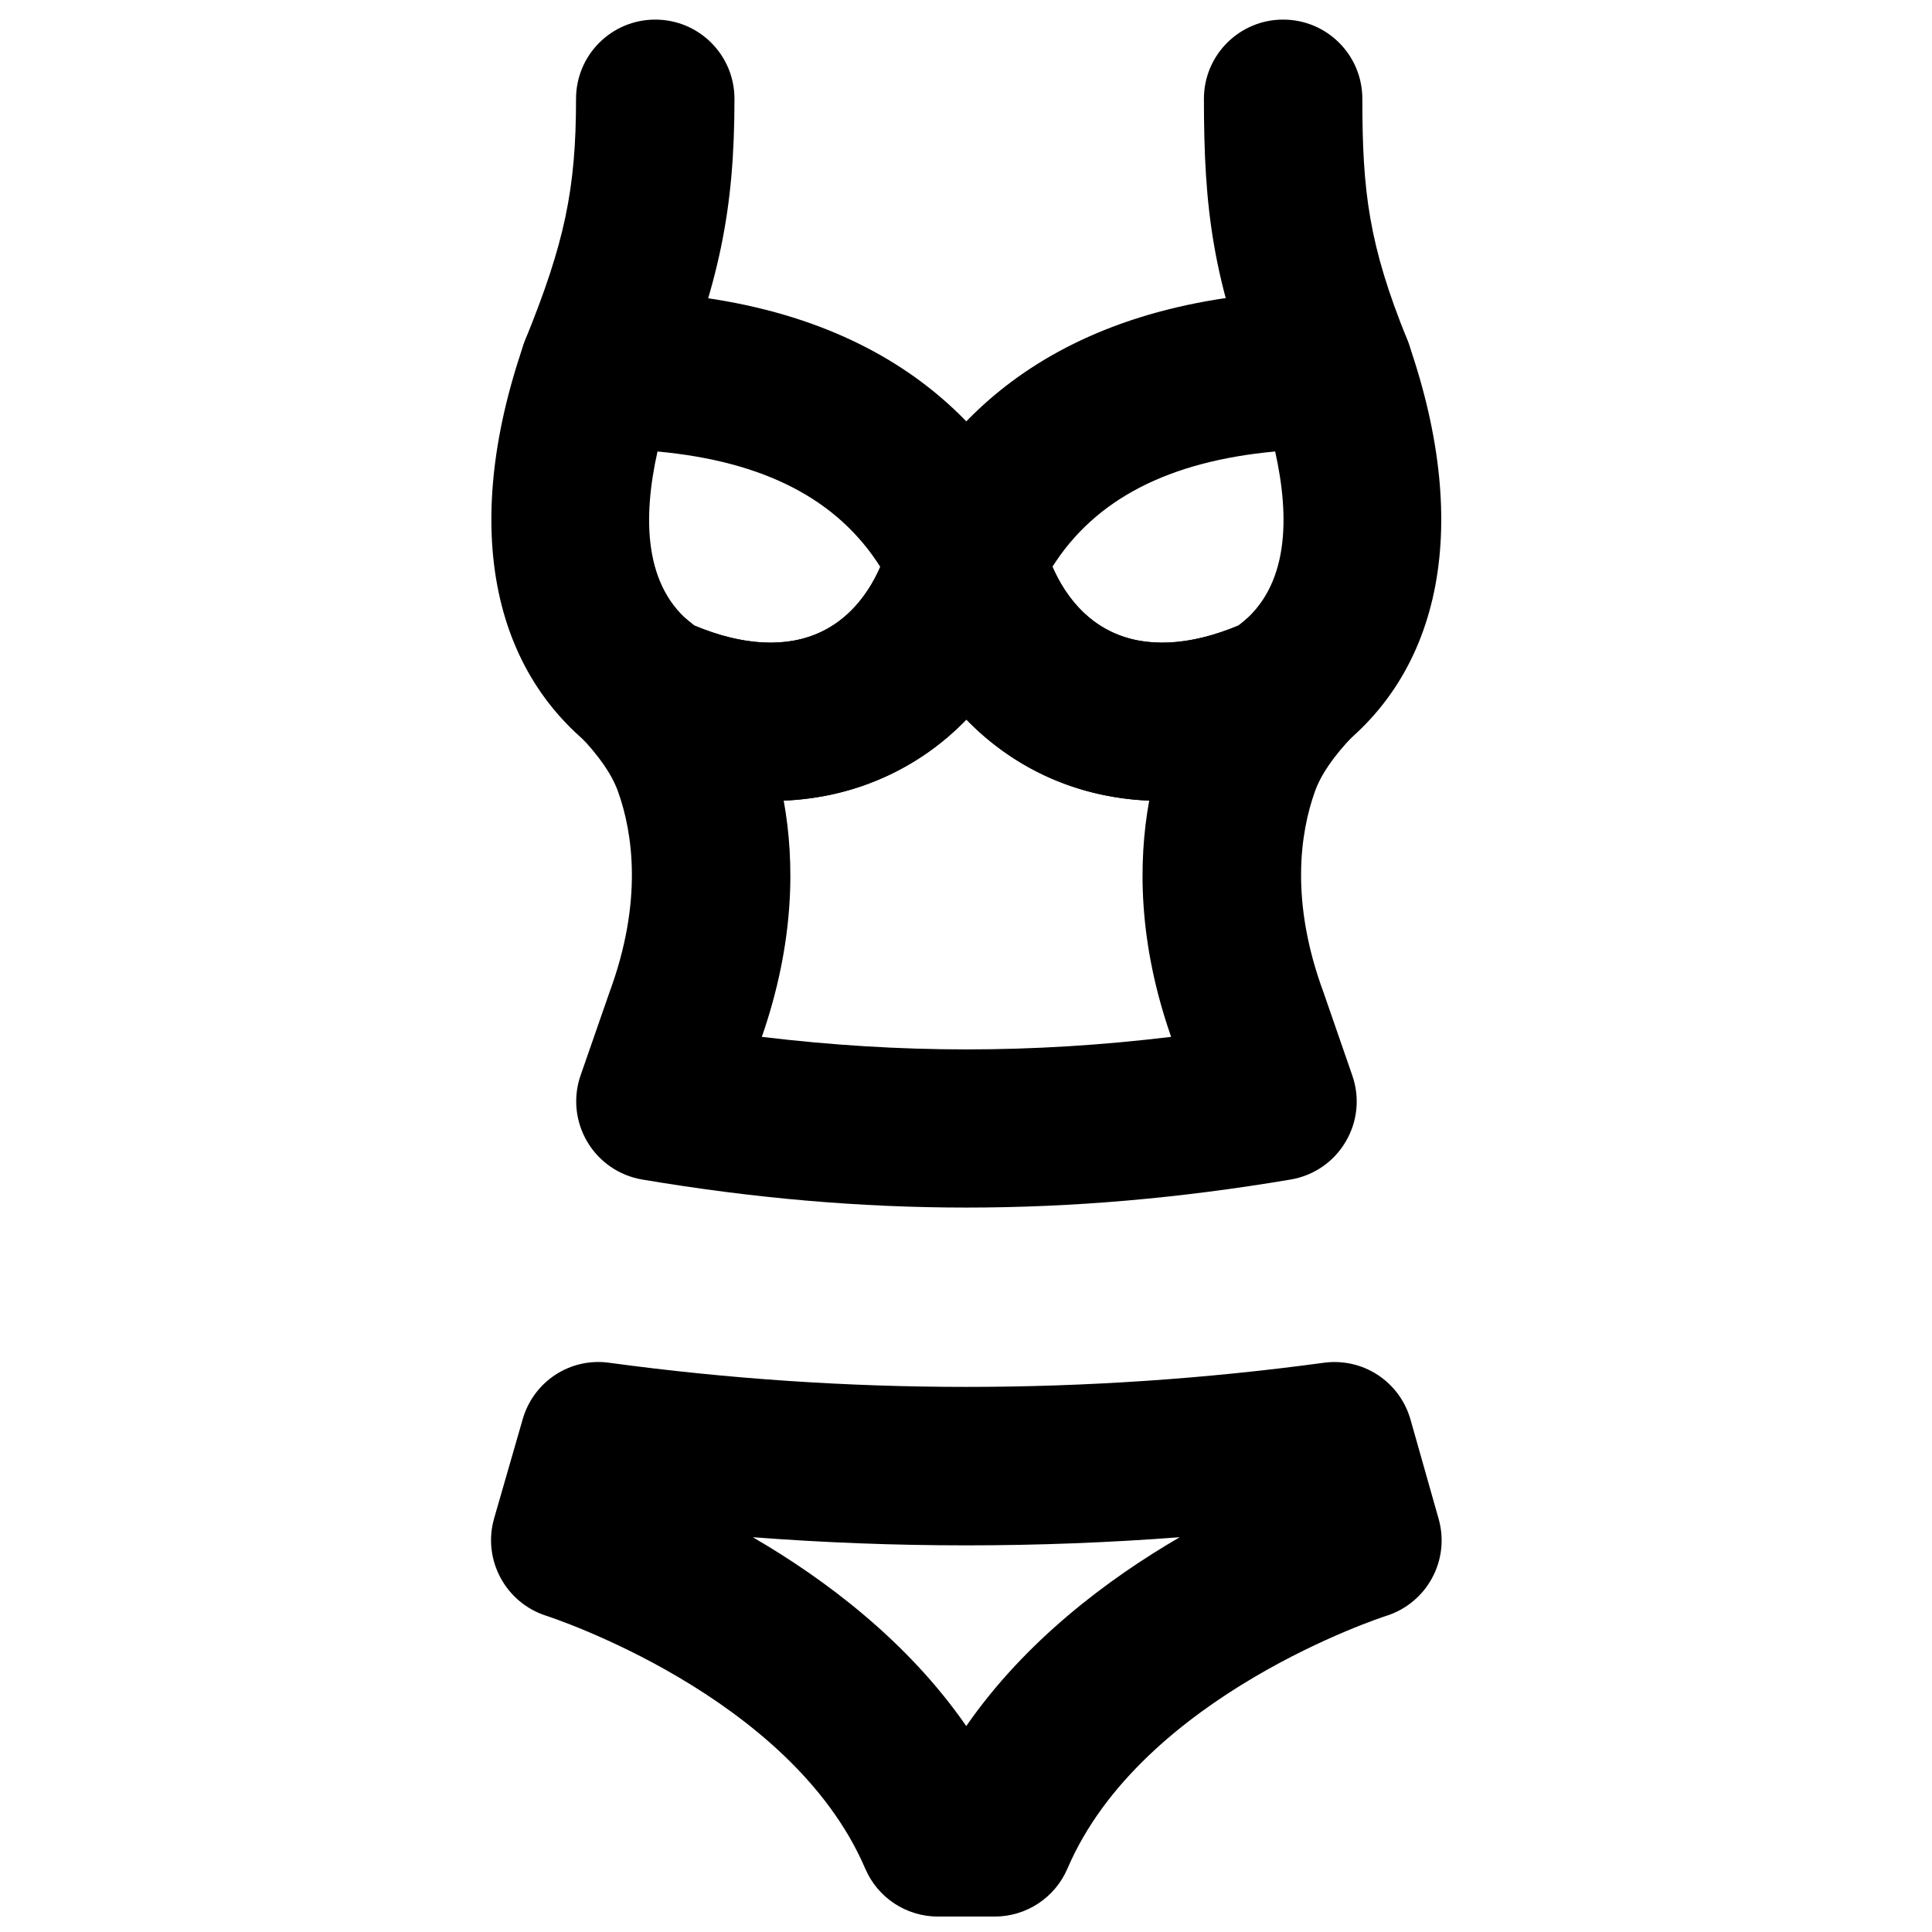 <?xml version="1.0" encoding="UTF-8"?>
<!-- Uploaded to: ICON Repo, www.svgrepo.com, Generator: ICON Repo Mixer Tools -->
<svg width="800px" height="800px" version="1.1" viewBox="144 144 512 512" xmlns="http://www.w3.org/2000/svg">
 <defs>
  <clipPath id="a">
   <path d="m274 504h253v147.9h-253z"/>
  </clipPath>
 </defs>
 <path d="m302.66 262.99c-2.648 0-5.312-0.504-7.894-1.551-10.746-4.367-15.934-16.605-11.566-27.355 10.434-25.672 13.457-40.008 13.457-63.898 0-11.609 9.383-20.992 20.992-20.992 11.605 0 20.992 9.383 20.992 20.992 0 29.516-4.031 48.891-16.523 79.707-3.316 8.145-11.168 13.098-19.457 13.098" fill-rule="evenodd"/>
 <path d="m497.5 262.99c-8.293 0-16.145-4.953-19.461-13.098-12.742-31.402-14.988-50.719-14.988-79.707 0-11.609 9.406-20.992 20.992-20.992 11.609 0 20.992 9.383 20.992 20.992 0 24.395 1.66 38.648 11.926 63.898 4.363 10.75-0.82 22.988-11.566 27.355-2.582 1.047-5.25 1.551-7.894 1.551" fill-rule="evenodd"/>
 <path d="m422.9 294.21c3.504 8.02 8.879 14 15.555 17.191 9.109 4.367 20.738 3.801 33.773-1.656 13.438-10.016 13.625-28.57 9.699-46.098-28.254 2.602-47.715 12.676-59.027 30.562m28.969 62.031c-11.168 0-21.832-2.309-31.531-6.949-19.879-9.527-34.301-27.875-40.559-51.68-1.238-4.766-0.797-9.824 1.305-14.277 13.371-28.441 44.398-62.344 116.42-62.344 8.941 0 16.898 5.668 19.836 14.148 17.023 49.164 8.543 89.469-23.219 110.52-0.965 0.629-1.973 1.195-3.019 1.656-13.27 5.941-26.578 8.922-39.234 8.922" fill-rule="evenodd"/>
 <path d="m327.94 309.75c12.996 5.457 24.668 6.023 33.758 1.656 6.695-3.188 12.07-9.172 15.574-17.191-11.312-17.887-30.773-27.961-59.027-30.562-3.926 17.527-3.758 36.062 9.695 46.098m20.363 46.496c-12.68 0-25.988-2.981-39.234-8.922-1.047-0.461-2.055-1.027-3.023-1.656-31.781-21.055-40.242-61.359-23.215-110.55 2.918-8.457 10.871-14.125 19.836-14.125 72.023 0 103.05 33.902 116.42 62.344 2.078 4.453 2.539 9.512 1.281 14.254-6.254 23.828-20.656 42.176-40.535 51.684-9.699 4.641-20.363 6.969-31.531 6.969" fill-rule="evenodd"/>
 <g clip-path="url(#a)">
  <path d="m343.5 551.38c19.184 11.145 40.977 27.52 56.57 50.043 15.598-22.523 37.41-38.898 56.574-50.043-37.66 2.875-75.488 2.875-113.14 0m64.086 100.53h-15.008c-8.418 0-15.996-4.996-19.293-12.723-19.711-45.992-83.82-66.754-84.449-66.965-10.855-3.422-17.027-14.883-13.898-25.82l7.559-26.238c2.856-10.035 12.574-16.48 22.984-15.012 62.766 8.523 126.5 8.523 189.29 0 10.457-1.426 20.176 5.019 23.031 15.074l7.43 26.238c3.129 10.961-3.066 22.379-13.938 25.781-0.59 0.188-64.719 20.949-84.41 66.941-3.316 7.727-10.895 12.723-19.293 12.723" fill-rule="evenodd"/>
 </g>
 <path d="m345.9 418.78c36.84 4.43 71.668 4.43 108.46 0-8.73-24.98-8.773-46.289-5.812-62.598-9.953-0.422-19.441-2.731-28.172-6.887-7.602-3.633-14.402-8.566-20.258-14.609-5.836 6.043-12.66 10.977-20.258 14.586-8.711 4.18-18.223 6.488-28.172 6.91 2.961 16.246 2.918 37.512-5.793 62.598m54.223 45.238c-28.32 0-56.617-2.481-85.941-7.434-6.09-1.027-11.422-4.703-14.547-10.012-3.148-5.312-3.801-11.758-1.766-17.594l7.496-21.559c0.039-0.102 0.082-0.23 0.125-0.355 8.965-24.246 6.191-42.363 2.309-53.277-1.637-4.555-4.977-9.383-10.203-14.84-7.766-8.062-7.828-20.805-0.145-28.949 7.703-8.145 20.359-8.84 28.906-1.574 0.543 0.461 1.09 0.902 1.656 1.344 12.996 5.438 24.625 6.004 33.734 1.637 8.586-4.094 15.012-12.785 18.074-24.477 2.414-9.238 10.77-15.66 20.301-15.66s17.883 6.422 20.297 15.66c3.066 11.672 9.488 20.383 18.074 24.477 9.133 4.387 20.762 3.801 33.758-1.637 0.566-0.441 1.09-0.883 1.637-1.344 8.523-7.266 21.203-6.57 28.906 1.574 7.684 8.145 7.621 20.887-0.148 28.949-5.227 5.457-8.562 10.285-10.18 14.82-3.883 10.914-6.656 29.051 2.309 53.297l7.598 21.938c2.039 5.836 1.406 12.258-1.762 17.57-3.129 5.332-8.461 8.984-14.547 10.012-29.328 4.953-57.625 7.434-85.941 7.434" fill-rule="evenodd"/>
</svg>